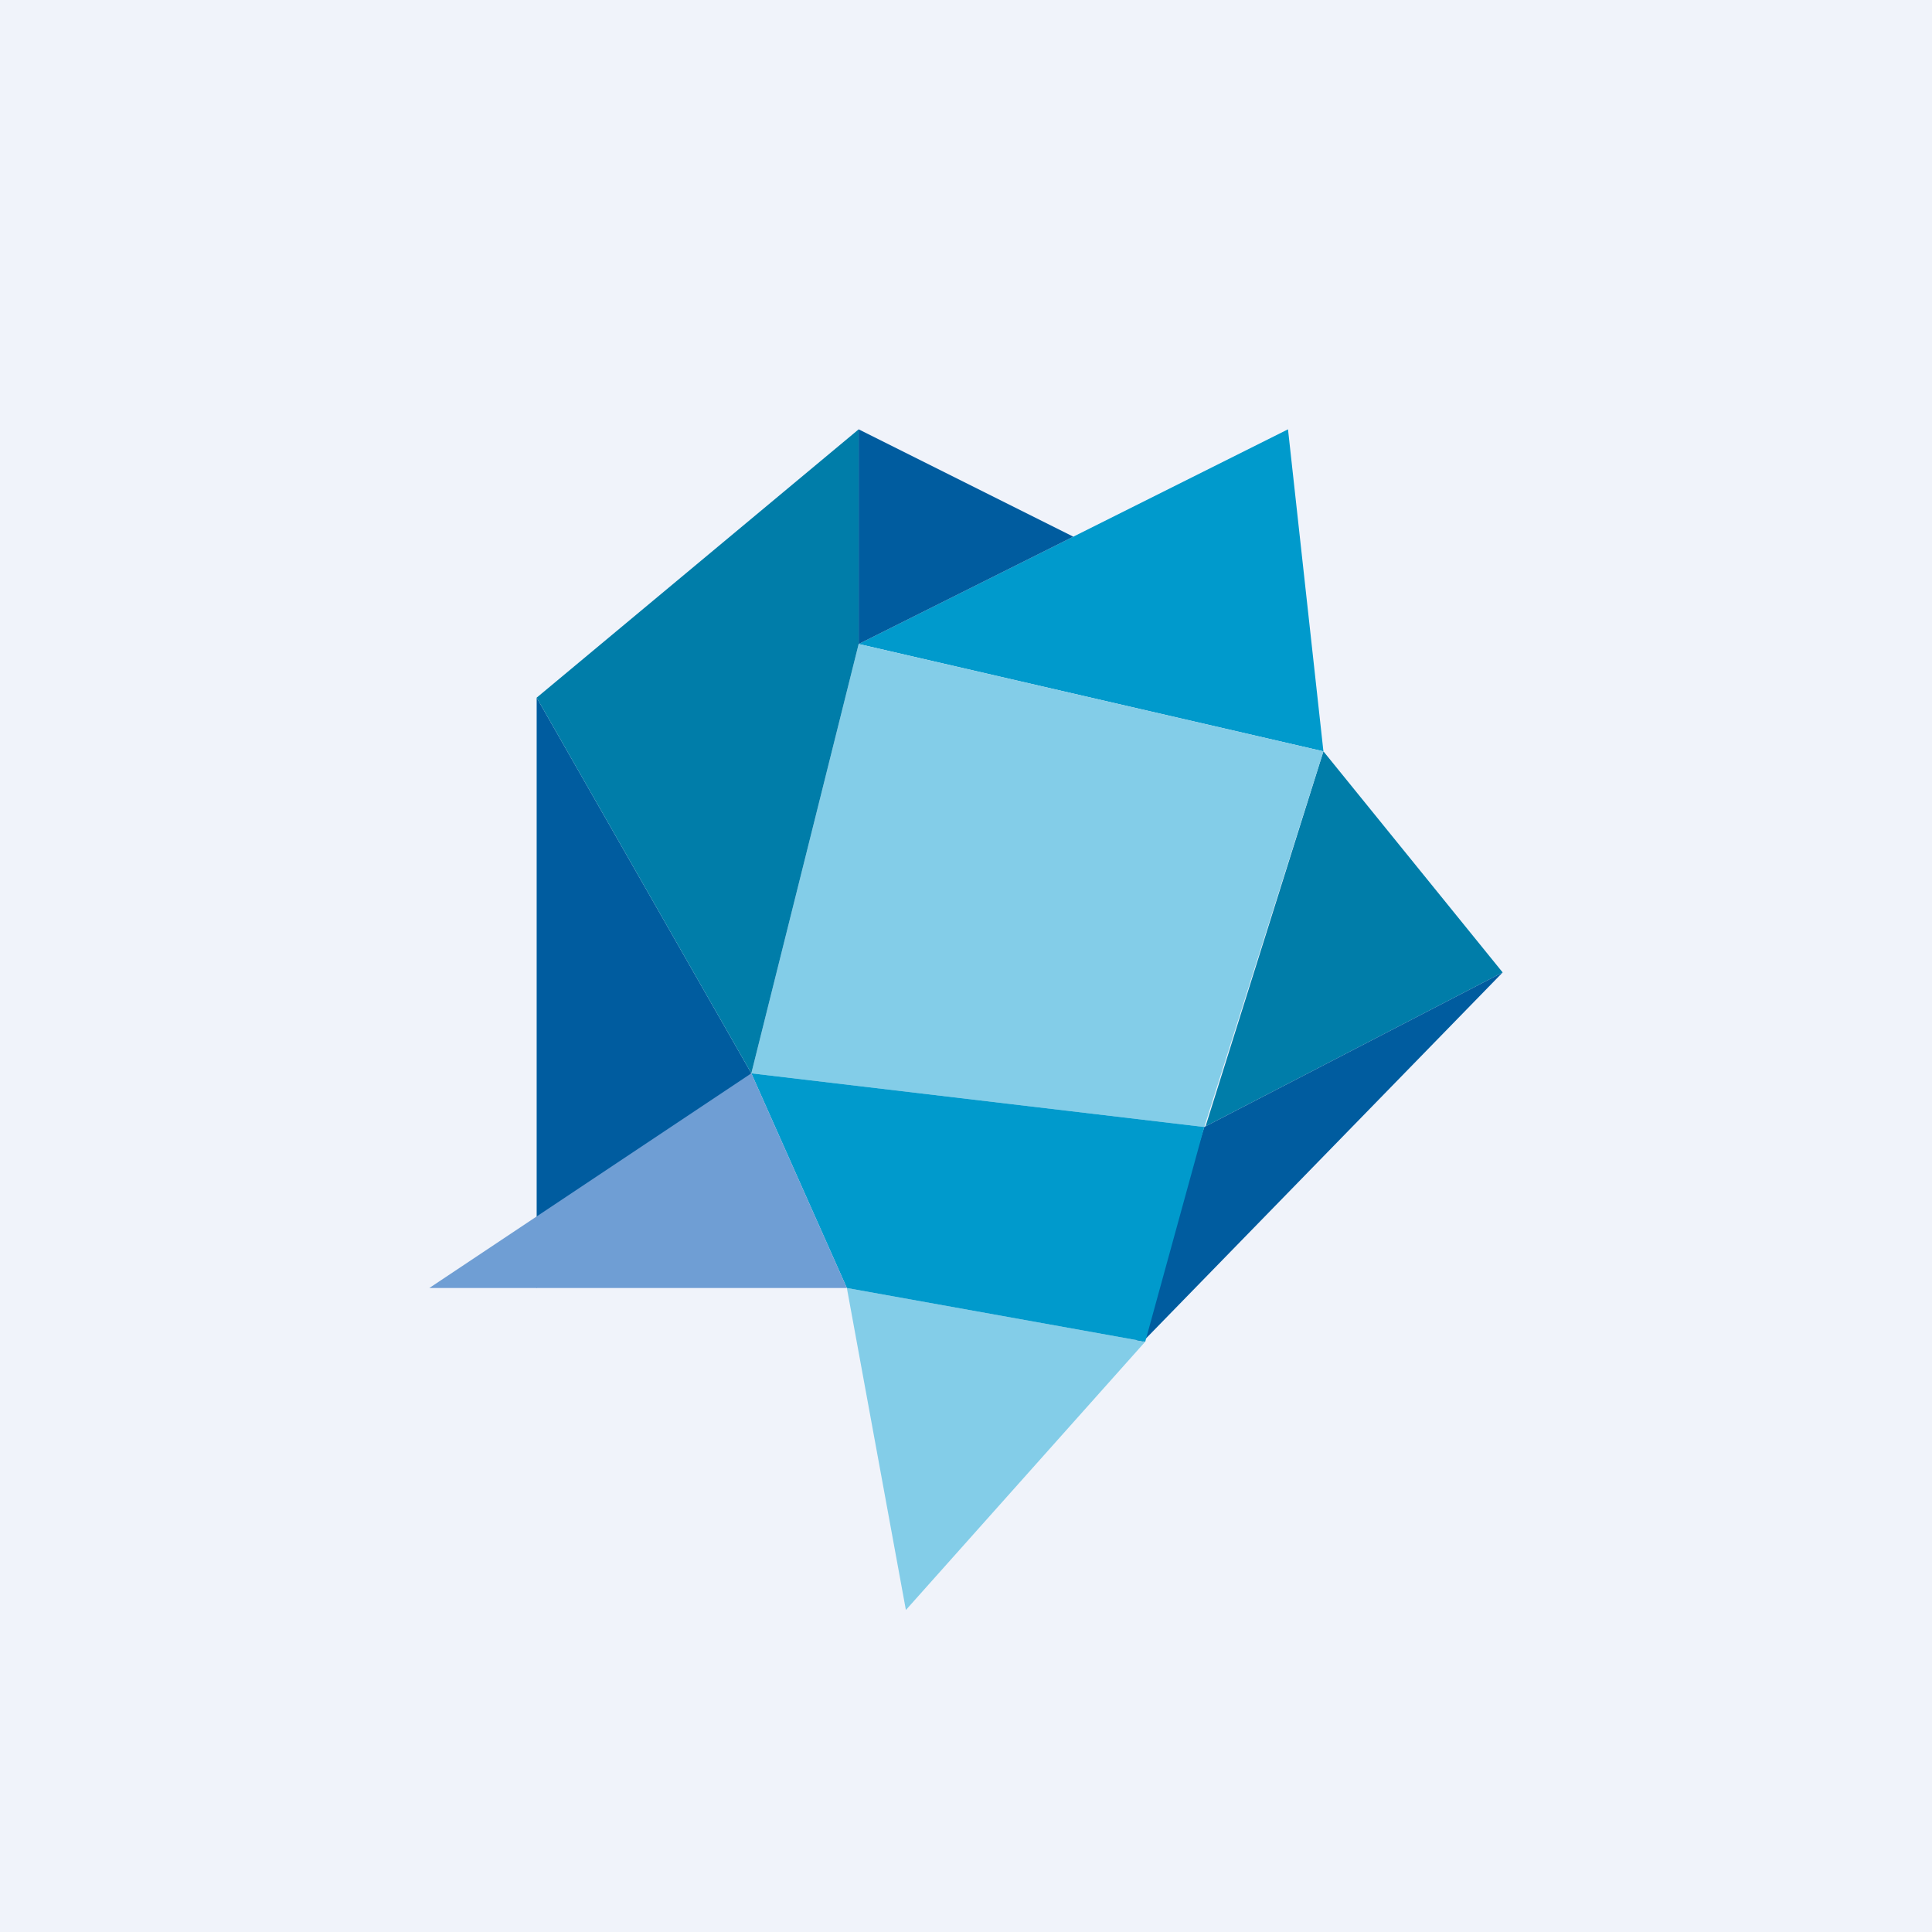 <!-- by TradingView --><svg width="18" height="18" viewBox="0 0 18 18" xmlns="http://www.w3.org/2000/svg"><path fill="#F0F3FA" d="M0 0h18v18H0z"/><path d="m12 4 .33 3L8 6l4-2Z" fill="#009ACC"/><path d="M11.22 10.5 14 9.06 12.33 7l-1.1 3.5Z" fill="#007DA9"/><path d="m7 10 4.22.5L12.33 7 8 6l-1 4Z" fill="#83CDE8"/><path d="M10.56 12.59 14 9.06l-2.78 1.44-.66 2.09ZM5 6.5V12l2-2-2-3.5Z" fill="#005C9F"/><path d="m8.44 15 2.23-2.5-2.78-.5.55 3Z" fill="#83CDE8"/><path d="m7 10 .89 2 2.78.5.55-2L7 10Z" fill="#009ACC"/><path d="M4 12h3.89L7 10l-3 2Z" fill="#6F9ED4"/><path d="M8 4v2l-1 4-2-3.5L8 4Z" fill="#007DA9"/><path d="m8 4 2 1-2 1V4Z" fill="#005C9F"/></svg>
